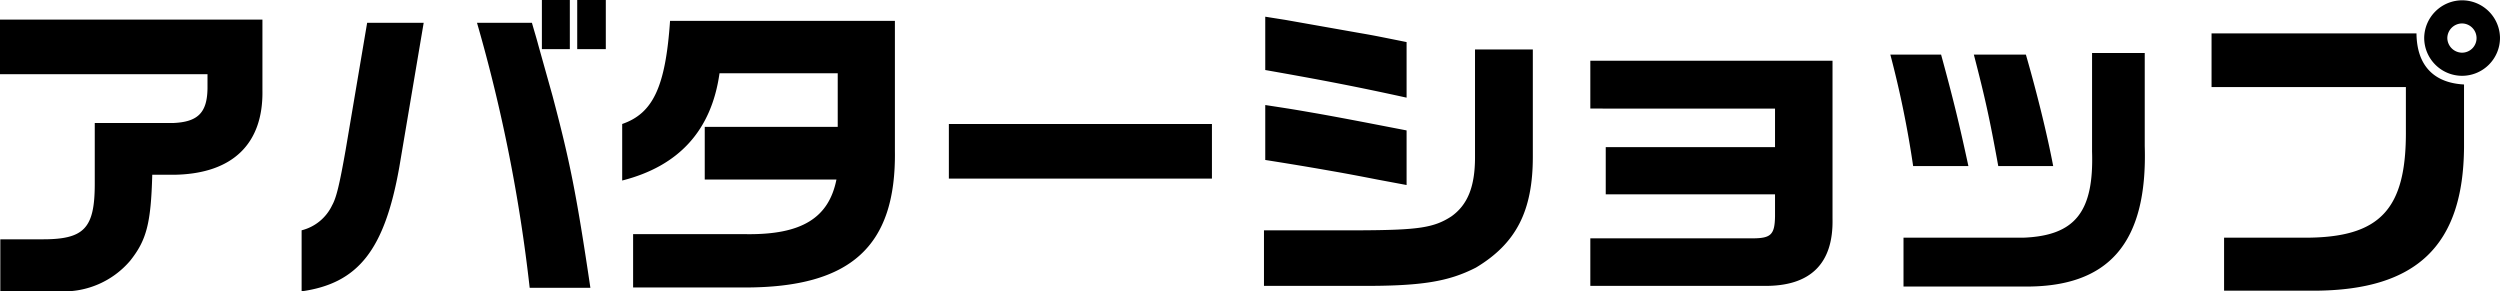 <svg xmlns="http://www.w3.org/2000/svg" width="389.15" height="45.351" viewBox="0 0 389.15 45.351">
  <path id="パス_1356" data-name="パス 1356" d="M-192.7-31h32.3v2.2c-.05,3.8-1.5,5.25-5.4,5.4h-12.15v9.45c0,7-1.65,8.7-8.35,8.65h-6.35V2.8h9.3a13.58,13.58,0,0,0,10.9-4.75c2.55-3.2,3.25-5.8,3.45-13.4h3.6c8.95-.2,13.7-4.85,13.55-13.15v-11H-192.7Zm46.95,33.8c8.8-1.25,12.9-6.4,15.2-19.3l3.8-22.5h-8.8l-3.35,19.8c-.95,5.4-1.45,7.45-2.1,8.6a7.175,7.175,0,0,1-4.75,3.9Zm27.3-41.8a247.628,247.628,0,0,1,8.2,41.25h9.45c-2.2-14.8-3.2-19.7-5.9-29.9l-2.2-7.85c-.3-1.15-.65-2.25-1-3.5Zm10.1-3.55v7.65H-104v-7.65Zm5.5,0v7.65h4.45v-7.65ZM-88.4-39.3c-.7,10.25-2.65,14.4-7.45,16.05v8.8q13.275-3.375,15.15-16.7h18.4v8.35H-83v8.2h20.5c-1.2,6-5.45,8.6-14,8.5H-94.15V2.2h17.4c16.5,0,23.55-6.4,23.35-21.25V-39.3ZM-45-23.25v8.5H-4.05v-8.5ZM4.05,1.95H18.9C28.55,2,32.75,1.3,37.05-.9,43.3-4.65,45.9-9.7,45.9-18.15v-16.7h-9v16.8c0,4.55-1.15,7.4-3.7,9.2C30.5-7.1,28.05-6.75,19.35-6.7H4.05Zm.2-19.6c6,.95,8.5,1.4,10.5,1.75,2.3.4,4.65.85,6.95,1.3l4.55.85v-8.5l-4.4-.85c-5.15-1-8.45-1.6-9.9-1.85-2.9-.5-3.1-.55-7.7-1.25Zm0-14c8.5,1.5,13.8,2.5,22,4.3V-36c-3.75-.75-4.9-1-7.25-1.4L7.4-39.45l-3.15-.5Zm50.6-1.45v7.45H83.6v6H57.25v7.35H83.6v3.45c-.05,2.85-.65,3.4-3.55,3.4H54.85v7.4h27C89.1,2.05,92.7-1.5,92.55-8.5V-33.1Zm46.7-.95A156.6,156.6,0,0,1,105.1-16.7h8.6c-1.4-6.5-2.35-10.4-4.25-17.35Zm31.4-.25v15.35c.3,9.4-2.65,13.1-10.75,13.4H103.6v7.6h18.6c13.35.2,19.4-6.75,18.95-21.85V-34.3Zm-18.4.25c1.75,6.75,2.45,9.9,3.8,17.35h8.55c-.9-4.75-2.45-11.1-4.25-17.35Zm37,5.05H181.8v6.7c.1,12.35-4,16.75-15.7,16.75H153.5V2.7h14c16-.05,23.25-7.05,23.35-22.35V-29.4c-4.75-.25-7.35-3-7.4-7.95h-31.9Zm39.1-13.5a5.923,5.923,0,0,0-6,5.85,5.911,5.911,0,0,0,5.9,5.9,5.911,5.911,0,0,0,5.9-5.9A5.913,5.913,0,0,0,190.65-42.5Zm-.15,3.6a2.284,2.284,0,0,1,2.3,2.25,2.263,2.263,0,0,1-2.3,2.3,2.317,2.317,0,0,1-2.25-2.3A2.307,2.307,0,0,1,190.5-38.9Z" transform="translate(192.7 42.55)"/>
</svg>

